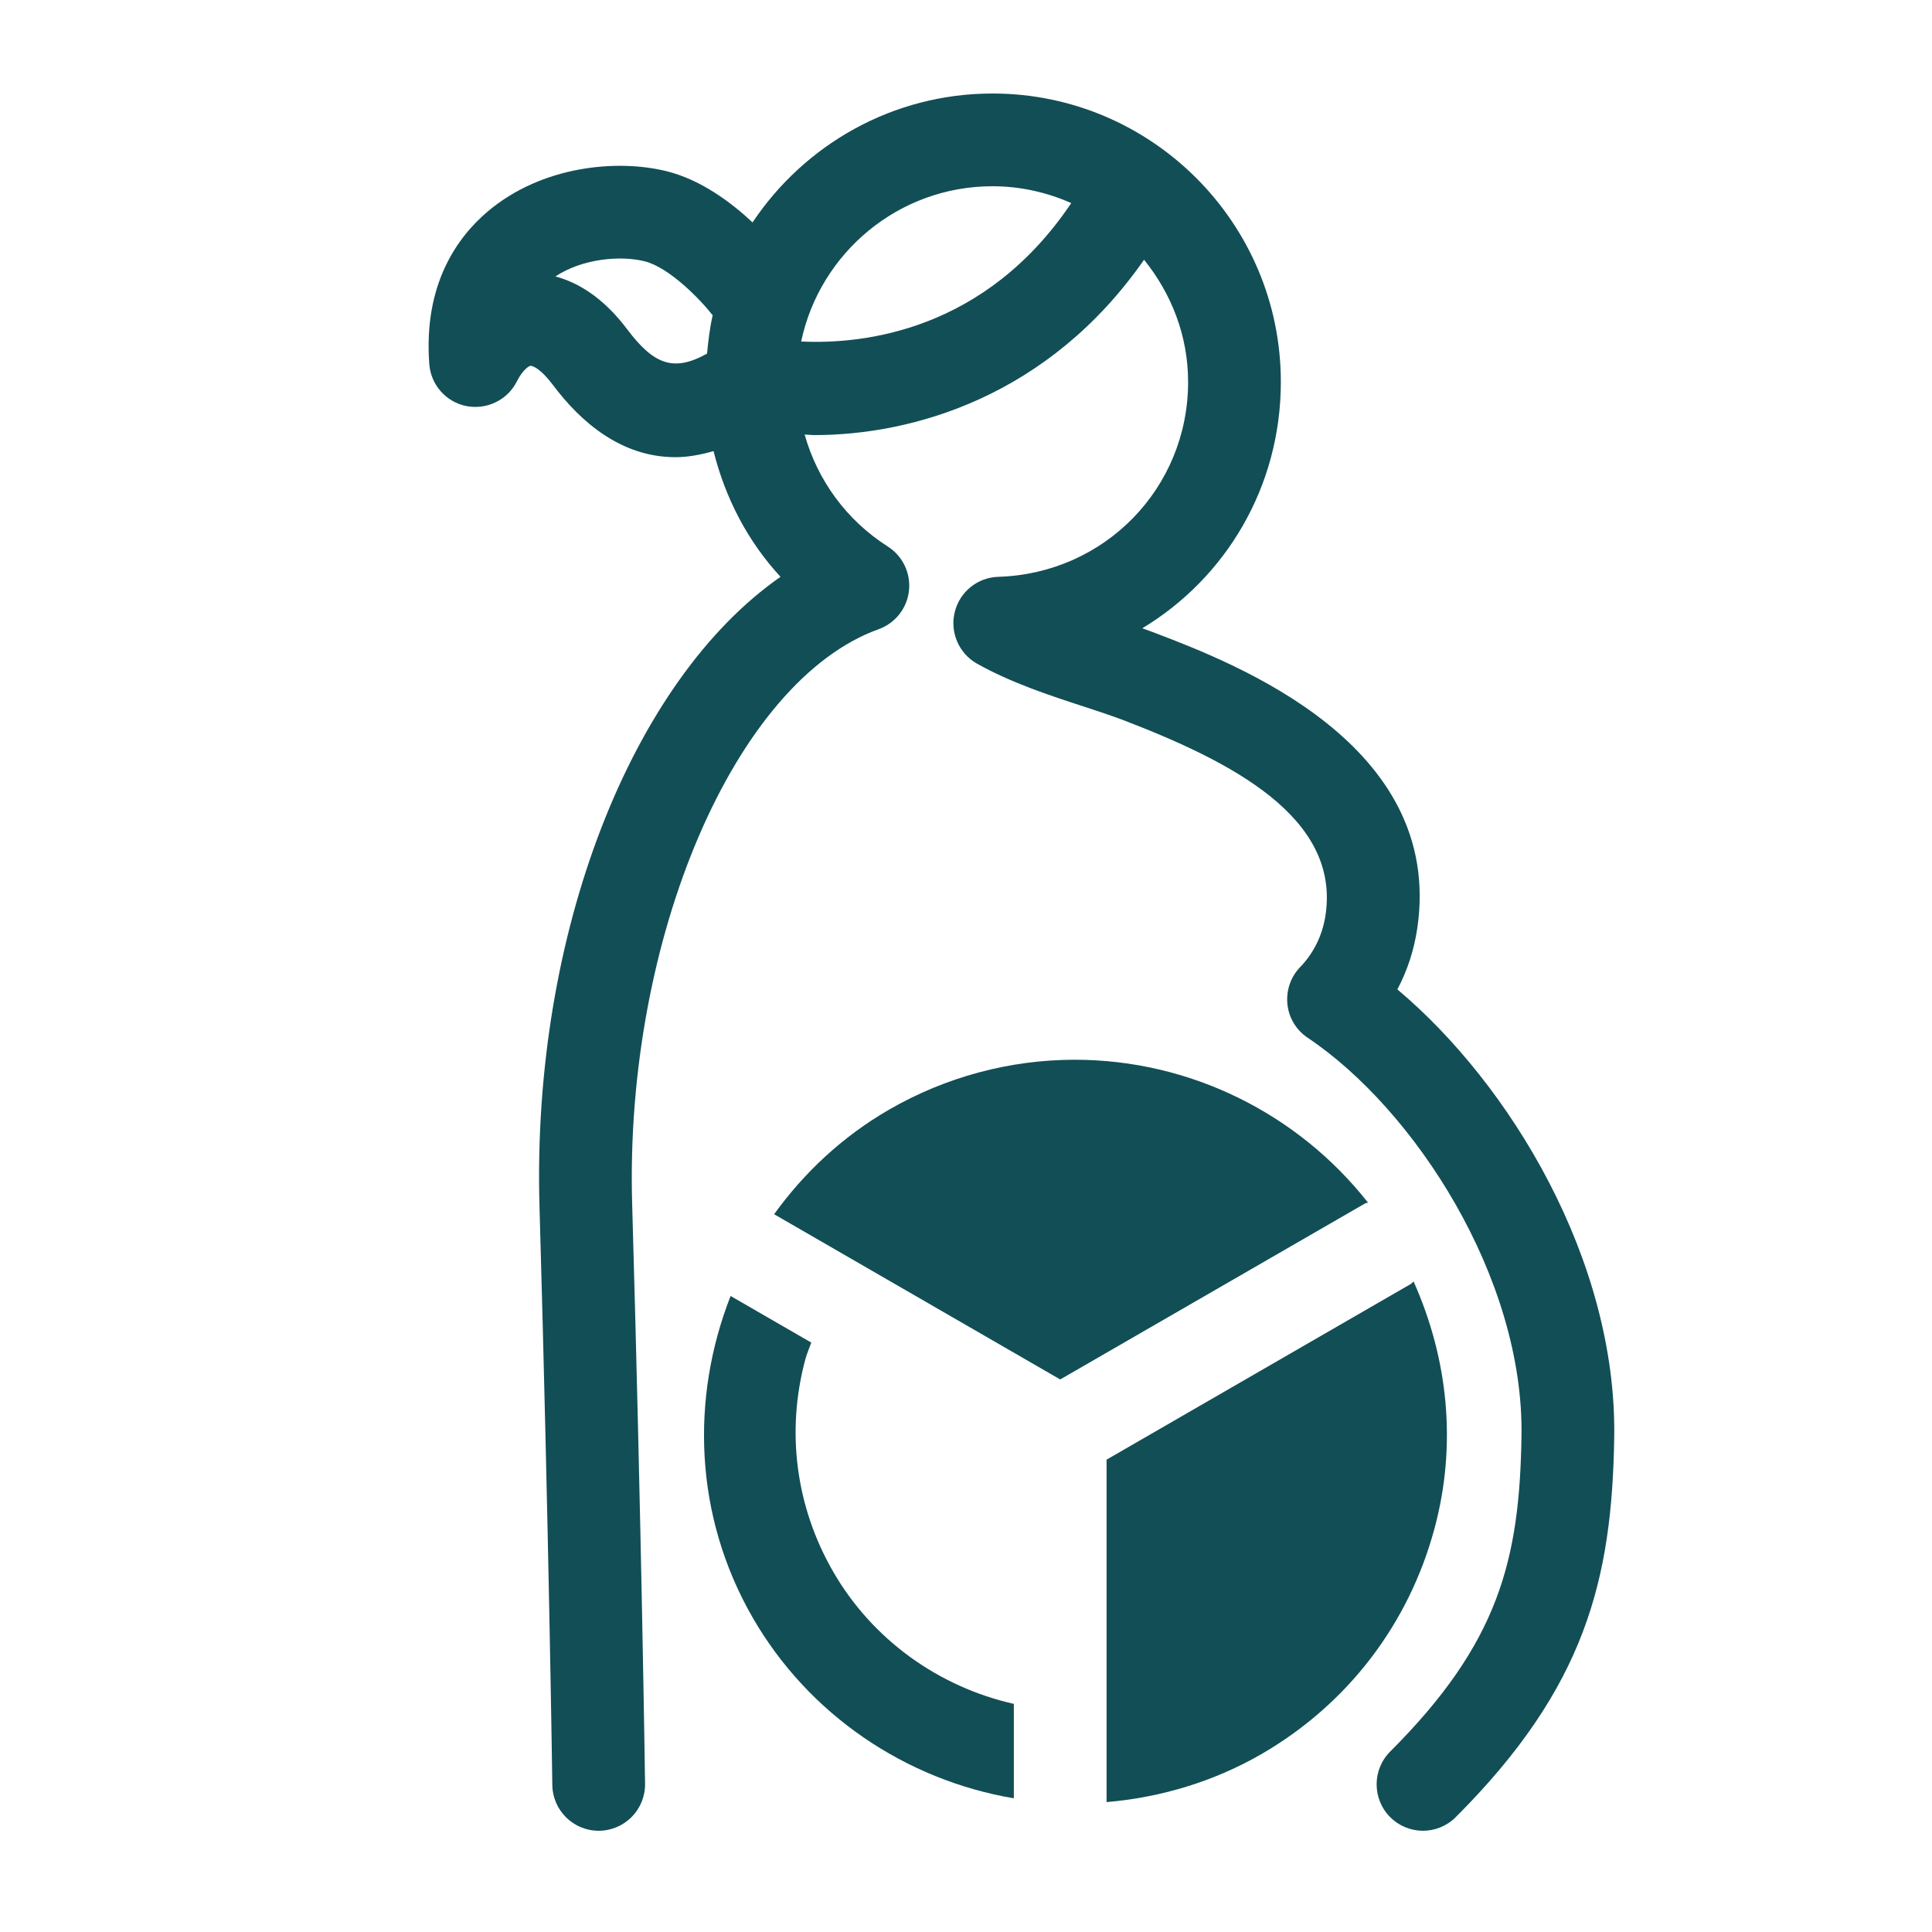 <?xml version="1.0" encoding="UTF-8"?> <!-- Generator: Adobe Illustrator 16.0.0, SVG Export Plug-In . SVG Version: 6.00 Build 0) --> <svg xmlns="http://www.w3.org/2000/svg" xmlns:xlink="http://www.w3.org/1999/xlink" version="1.1" id="Layer_1" x="0px" y="0px" width="25px" height="25px" viewBox="0 0 25 25" xml:space="preserve"> <g> <path fill="#124E56" d="M18.082,12.803c0.129-0.244,0.217-0.512,0.258-0.794c0.349-2.384-2.359-3.423-3.379-3.813 c-0.057-0.022-0.118-0.044-0.18-0.066c1.081-0.651,1.793-1.832,1.793-3.188c0-2.058-1.674-3.732-3.731-3.732 c-1.294,0-2.435,0.664-3.105,1.668C9.457,2.615,9.069,2.327,8.632,2.217C7.978,2.053,7.007,2.15,6.314,2.734 C5.925,3.062,5.477,3.671,5.555,4.711c0.02,0.269,0.217,0.492,0.482,0.544c0.265,0.05,0.532-0.08,0.652-0.321 c0.074-0.147,0.154-0.198,0.175-0.2c0.028-0.003,0.133,0.036,0.293,0.25c0.359,0.479,0.884,0.932,1.583,0.932 c0.155,0,0.321-0.029,0.493-0.079C9.385,6.443,9.674,7.004,10.1,7.464c-1.923,1.338-3.22,4.608-3.119,8.143 c0.121,4.234,0.166,7.489,0.166,7.491c0.005,0.329,0.272,0.592,0.6,0.592c0.002,0,0.005,0,0.008,0 c0.332-0.005,0.596-0.277,0.592-0.608c0,0-0.045-3.264-0.167-7.509c-0.098-3.429,1.333-6.763,3.189-7.431 c0.215-0.077,0.368-0.271,0.393-0.498s-0.081-0.449-0.274-0.572c-0.537-0.342-0.91-0.86-1.076-1.449 c0.043,0.001,0.082,0.007,0.126,0.007c1.273,0,3.033-0.499,4.266-2.269c0.351,0.435,0.57,0.98,0.57,1.581 c0,1.373-1.079,2.48-2.456,2.522c-0.27,0.008-0.5,0.195-0.564,0.457c-0.064,0.262,0.054,0.535,0.289,0.667 c0.442,0.248,0.943,0.412,1.385,0.556c0.182,0.06,0.354,0.116,0.504,0.173c1.4,0.537,2.806,1.256,2.621,2.519 c-0.038,0.261-0.152,0.495-0.328,0.677c-0.124,0.128-0.184,0.304-0.166,0.481s0.115,0.336,0.263,0.435 c1.384,0.927,2.797,3.106,2.766,5.149c-0.024,1.608-0.293,2.682-1.699,4.087c-0.234,0.234-0.234,0.614,0,0.849 c0.117,0.117,0.271,0.176,0.424,0.176s0.307-0.059,0.424-0.176c1.679-1.679,2.023-3.075,2.051-4.918 C20.922,16.309,19.543,14.031,18.082,12.803z M9.149,4.576C8.729,4.809,8.47,4.732,8.118,4.264 c-0.32-0.427-0.654-0.613-0.931-0.687c0.347-0.229,0.837-0.275,1.154-0.196c0.321,0.08,0.725,0.498,0.881,0.699 C9.184,4.242,9.166,4.409,9.149,4.576z M10.367,4.419c0.242-1.146,1.259-2.009,2.476-2.009c0.363,0,0.707,0.08,1.019,0.218 C12.75,4.282,11.176,4.458,10.367,4.419z"></path> <path fill="#124E56" d="M17.701,15.561c-0.906-1.153-2.304-1.848-3.793-1.848c-0.841,0-1.672,0.223-2.404,0.646 c-0.607,0.351-1.101,0.818-1.487,1.353l3.702,2.138l3.937-2.273C17.67,15.568,17.687,15.568,17.701,15.561z"></path> <path fill="#124E56" d="M10.781,20.337c-0.483-0.837-0.611-1.811-0.361-2.744c0.02-0.076,0.052-0.146,0.078-0.22l-1.044-0.603 c-0.518,1.319-0.474,2.846,0.288,4.166c0.723,1.252,1.975,2.097,3.377,2.334v-1.222C12.147,21.829,11.289,21.218,10.781,20.337z"></path> <path fill="#124E56" d="M18.292,16.583c-0.014,0.009-0.022,0.023-0.037,0.032l-3.936,2.273v4.431c0.701-0.06,1.386-0.265,2-0.619 c1.114-0.643,1.911-1.682,2.244-2.924C18.853,18.699,18.741,17.587,18.292,16.583z"></path> </g> </svg> 